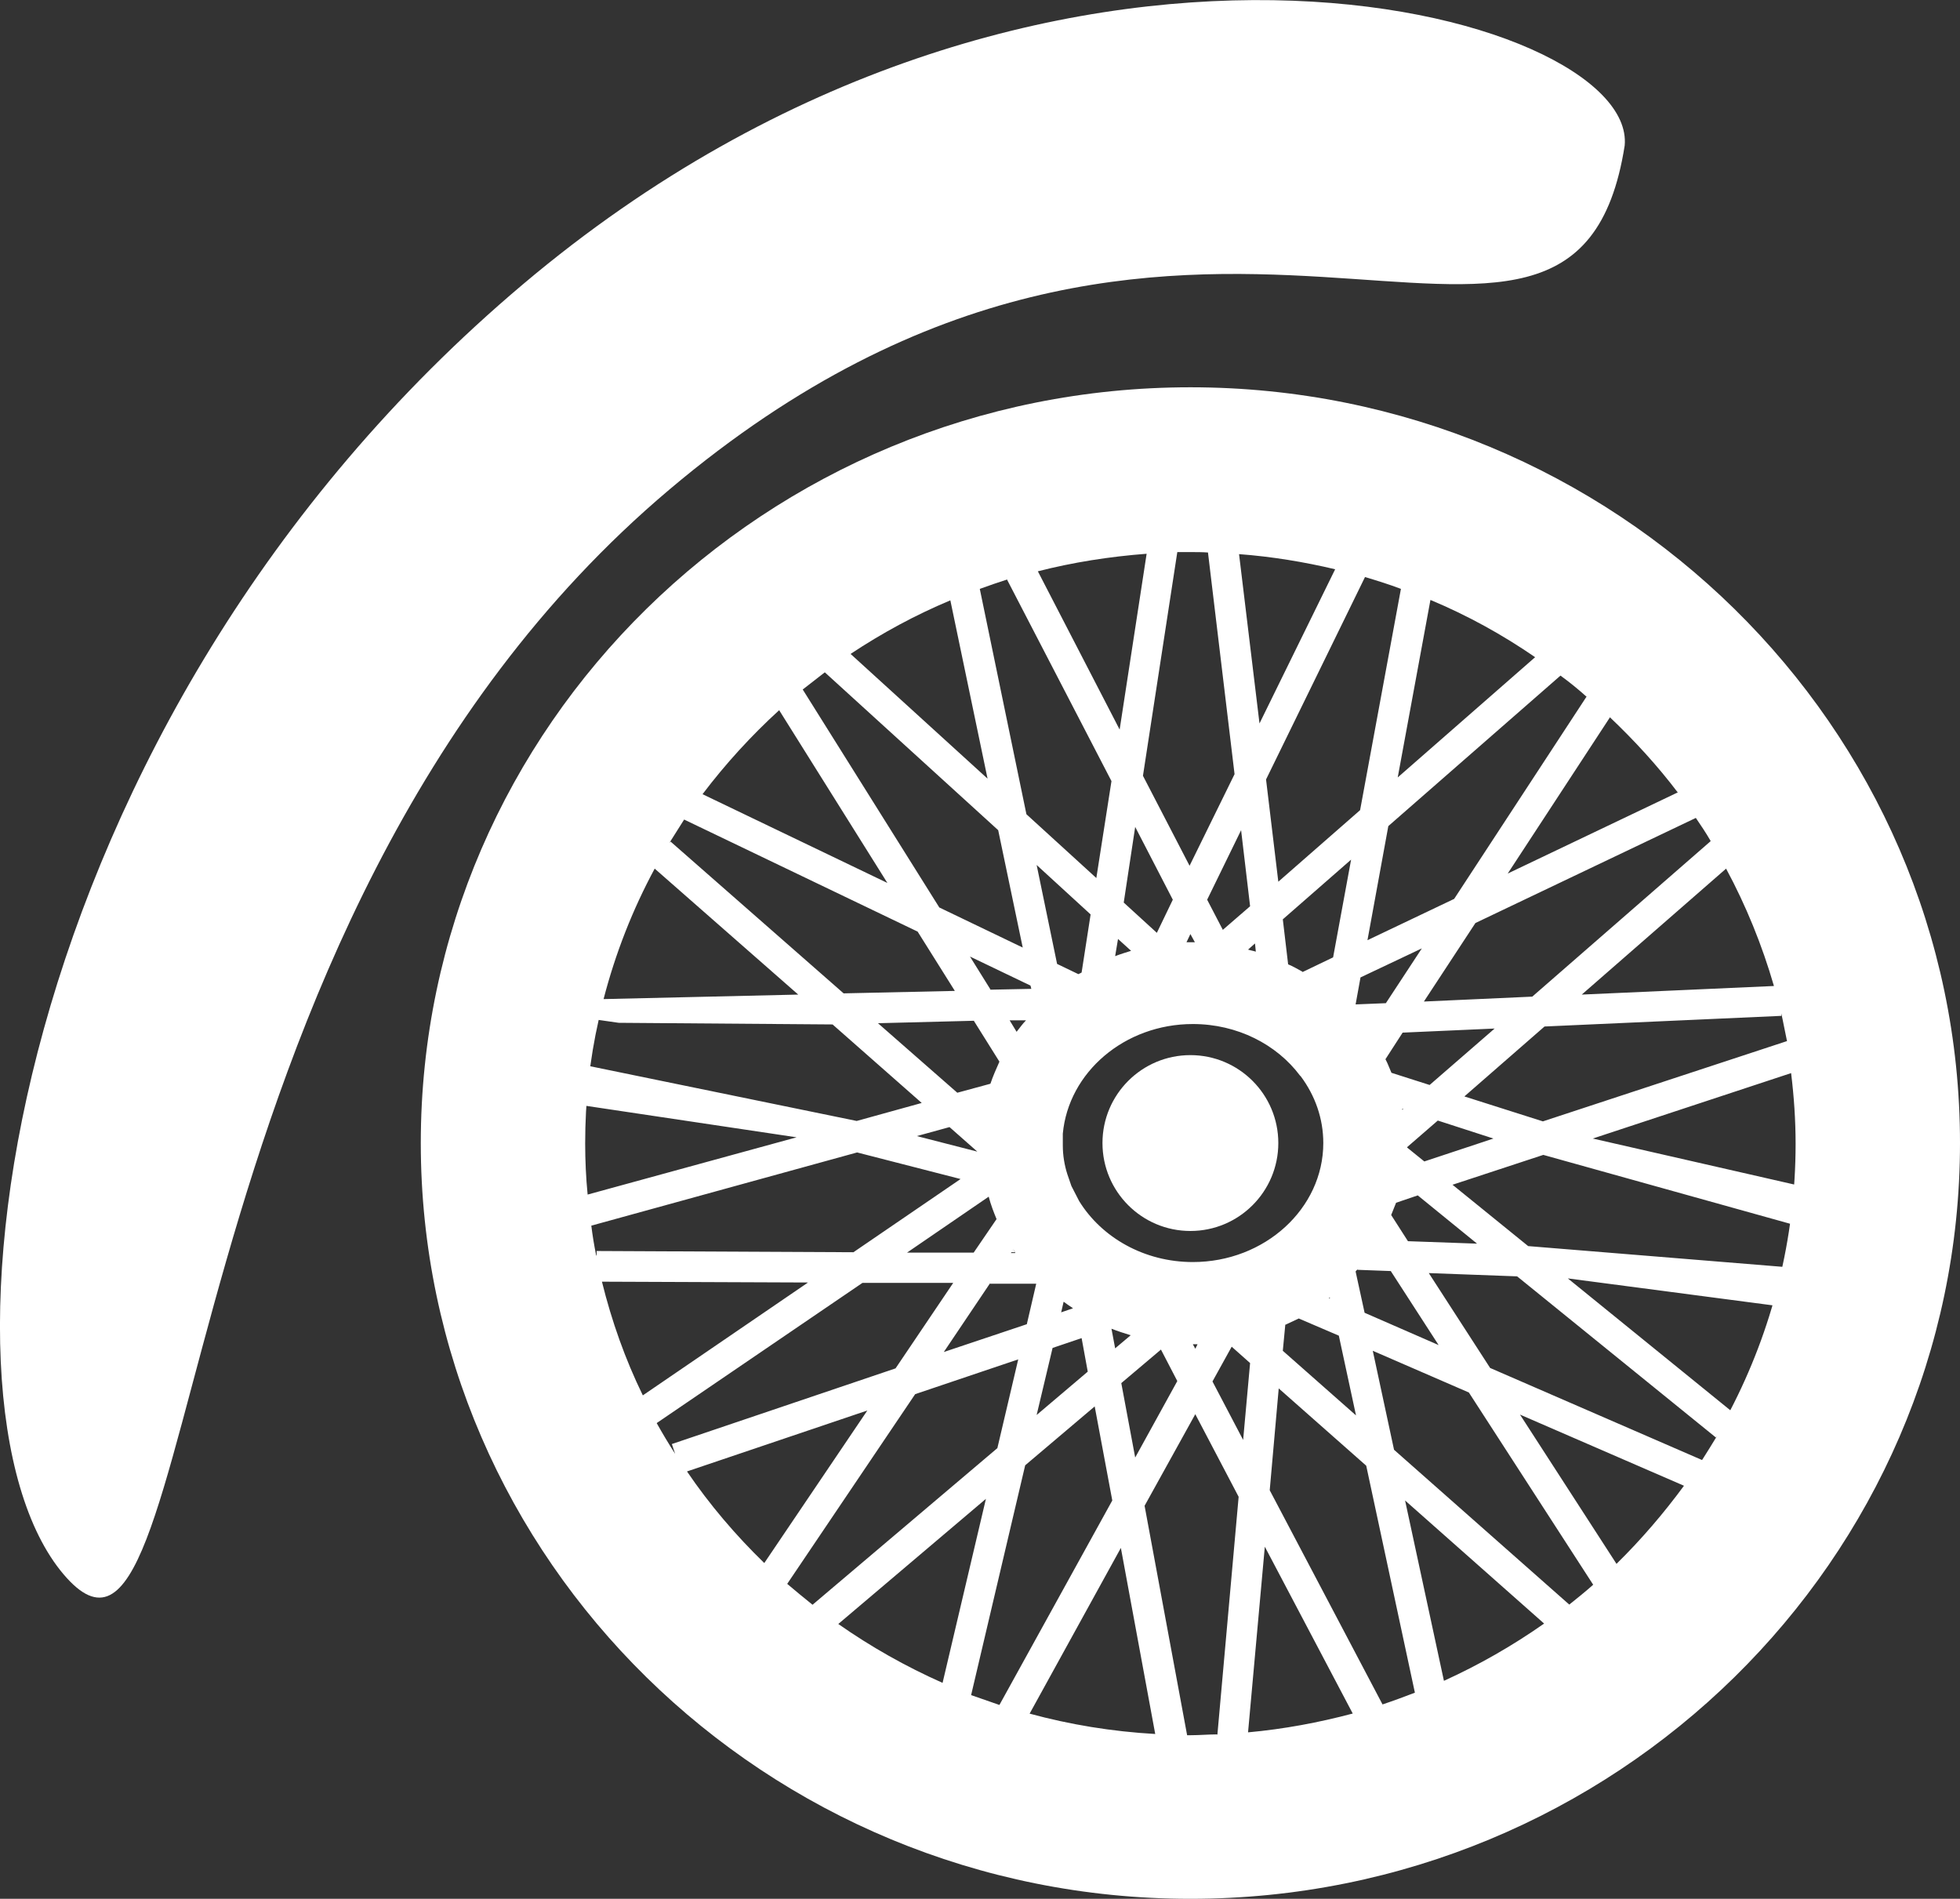 <?xml version="1.0" encoding="UTF-8"?><svg id="Ebene_2" xmlns="http://www.w3.org/2000/svg" viewBox="0 0 47.93 46.43"><rect x="0" y="0" width="47.93" height="46.43" fill="#333333" stroke="none"/><defs><style>.cls-1{fill:#fff;}</style></defs><g id="Ebene_2-2"><g><path class="cls-1" d="M32.53,31.74v-.03s-.02,.01-.03,.02h.03Z"/><path class="cls-1" d="M34.32,27.12h-.03s0,.01,0,.02l.02-.02Z"/><path class="cls-1" d="M24.83,30.63s-.04-.06-.05-.09l-.06,.08h.11Z"/><circle class="cls-1" cx="29.11" cy="27.95" r="2.15"/><path class="cls-1" d="M29.11,9.47c-10.38,0-18.82,8.29-18.82,18.48s8.44,18.48,18.82,18.48,18.82-8.29,18.82-18.48S39.49,9.47,29.11,9.47Zm14.58,15.99l-5.96,1.96-1.92-.61,1.96-1.71,5.79-.26v-.06c.05,.22,.09,.45,.14,.68Zm-9.66,.78c-.05-.11-.09-.23-.15-.34l.42-.65,2.25-.1-1.59,1.38-.94-.3Zm.28,.88l-.02,.02s0-.02,0-.03h.03Zm-.42-2.59l-.74,.03,.12-.66,1.5-.71-.88,1.34Zm-.69,6.52l.81,.03,1.17,1.81-1.81-.79-.22-1.01s.03-.04,.05-.05Zm.82-1.34c.04-.1,.08-.2,.12-.3l.53-.18,1.45,1.18-1.69-.06-.41-.64Zm.39-1.66l.75-.65,1.36,.44-1.69,.56-.42-.34Zm8.97-3.94l-4.7,.21,3.53-3.08c.49,.91,.88,1.87,1.17,2.87Zm-1.55-3.54l-4.36,3.8-2.65,.12,1.26-1.92,5.39-2.57c.13,.19,.25,.37,.36,.56Zm-.81-1.19l-4.15,1.98,2.5-3.82c.6,.57,1.16,1.18,1.66,1.84Zm-2.22-2.35l-3.24,4.95-2.12,1.01,.51-2.79,4.21-3.68c.22,.16,.43,.33,.63,.51Zm-1.26-.96l-3.36,2.94,.8-4.34c.91,.38,1.76,.85,2.56,1.4Zm-3.28-1.68l-1,5.42-2,1.75-.3-2.5,2.42-4.95c.3,.09,.59,.18,.88,.29Zm-5.09,16.47c-1.19,0-2.23-.6-2.78-1.49l-.19-.37-.1-.29c-.07-.22-.11-.46-.11-.7v-.29c.14-1.5,1.51-2.68,3.18-2.68,1.09,0,2.05,.5,2.62,1.26h0s.02,.02,.02,.02c.35,.47,.55,1.03,.55,1.63,0,1.6-1.43,2.91-3.19,2.91Zm.12,2l-.06,.12-.06-.11s0,0,0,0c.04,0,.08,0,.12,0Zm-.9,.14l.4,.77-1.03,1.87-.34-1.82,.97-.82Zm-1.12-.03l-.09-.48c.15,.06,.31,.11,.47,.16l-.38,.32Zm-1.53-.01l.71-.24,.15,.82-1.25,1.06,.39-1.64Zm-.38-11.8l1.31,1.2-.22,1.42s-.05,.03-.08,.04l-.52-.25-.5-2.42Zm.59,10.93l.06-.26c.07,.05,.15,.11,.23,.16l-.29,.1Zm1.71-8.84c-.13,.04-.26,.08-.39,.13l.07-.42,.32,.29Zm-.18-1.18l.28-1.85,.92,1.78-.39,.81-.81-.74Zm1.53,.98l.1-.21,.11,.2s-.03,0-.04,0c-.06,0-.11,0-.17,0Zm.9-.3l-.39-.75,.83-1.7,.22,1.86-.67,.58Zm.78,.32l.02,.2c-.06-.02-.13-.03-.19-.05l.17-.15Zm1.16,.69c-.11-.06-.23-.13-.35-.18l-.13-1.1,1.67-1.46-.44,2.39-.75,.36Zm.68,7.99h-.03s.01-.03,.02-.03v.03Zm-1.11,.65c.11-.05,.23-.11,.34-.16l.98,.42,.42,1.95-1.79-1.58,.06-.63Zm1.23-18.48l-1.85,3.77-.5-4.14c.8,.06,1.59,.19,2.35,.37Zm-3.53-.42c.14,0,.28,0,.42,.01l.65,5.42-1.1,2.24-1.14-2.2,.84-5.47c.11,0,.21,0,.31,0Zm-1.08,.04l-.66,4.3-2-3.87c.86-.22,1.75-.36,2.67-.43Zm-3.41,.64l2.55,4.92-.37,2.37-1.71-1.56-1.14-5.51c.22-.08,.45-.16,.67-.23Zm.06,10.77h.4c-.08,.08-.15,.18-.23,.28l-.17-.28Zm.14,5.69h-.11s.06-.09,.06-.09c.02,.03,.04,.06,.05,.09Zm-.6-6.43l-.51-.82,1.48,.71,.02,.08-.99,.02Zm-.41,.76l.62,.99c-.08,.18-.16,.36-.22,.54l-.81,.22-1.94-1.7,2.35-.06Zm.08,3.19l-1.48-.38,.8-.22,.68,.6Zm.28,1.11c.05,.19,.12,.37,.19,.54l-.56,.82h-1.63s2-1.37,2-1.37Zm.03,2.12h1.13s-.23,.99-.23,.99l-2.03,.68,1.13-1.68Zm-.97-16.71l.91,4.36-3.35-3.05c.77-.51,1.58-.95,2.44-1.31Zm-3.07,1.76l4.24,3.86,.6,2.87-2.04-.98-3.34-5.33c.18-.14,.36-.28,.54-.42Zm-1.12,.92l2.65,4.23-4.52-2.17c.56-.74,1.19-1.43,1.88-2.06Zm-2.32,2.68l5.71,2.74,.91,1.45-2.72,.06-4.23-3.71-.03,.03c.12-.19,.24-.38,.36-.57Zm-.72,1.2l3.51,3.08-4.76,.11c.29-1.12,.71-2.19,1.25-3.19Zm-1.7,6.72c0-1.04,.11-2.05,.33-3.02l.49,.07,5.23,.04,2.18,1.92-1.59,.44-6.82-1.4v1l5.35,.8-5.11,1.4c-.04-.41-.06-.83-.06-1.25Zm.27,2.74c-.05-.24-.09-.49-.12-.73l6.5-1.79,2.53,.65-2.62,1.79-6.28-.03v.11Zm1.14,3.42c-.43-.88-.76-1.81-1-2.78l5.04,.02-4.04,2.76Zm.35,.67l5.02-3.42h2.22s-1.41,2.09-1.41,2.09l-5.47,1.85,.08,.24c-.16-.25-.31-.5-.45-.75Zm.73,1.19l4.41-1.49-2.52,3.73c-.7-.68-1.34-1.43-1.89-2.24Zm2.45,2.75l3.13-4.64,2.52-.85-.51,2.17-4.52,3.83c-.21-.17-.42-.34-.63-.52Zm1.25,.98l3.61-3.06-1.06,4.5c-.9-.4-1.75-.88-2.55-1.44Zm3.25,1.73l1.32-5.61,1.7-1.44,.43,2.3-2.76,5c-.23-.08-.46-.16-.69-.24Zm1.43,.46l2.23-4.05,.84,4.55c-1.06-.06-2.09-.23-3.08-.5Zm4.58,.51c-.21,0-.43,.02-.64,.02-.03,0-.06,0-.09,0l-1.04-5.61,1.24-2.24,1.06,2.02-.52,5.82Zm-.11-8.63l.47-.85,.45,.4-.17,1.88-.75-1.43Zm.87,8.58l.41-4.54,2.15,4.08c-.83,.22-1.68,.38-2.56,.46Zm3.29-.68l-2.76-5.24,.22-2.49,2.14,1.89,1.19,5.55c-.26,.1-.53,.2-.8,.29Zm1.5-.58l-.95-4.41,3.4,3.01c-.77,.54-1.59,1.01-2.45,1.4Zm3.07-1.86l-4.29-3.79-.52-2.42,2.35,1.02,3.04,4.7c-.19,.17-.39,.33-.59,.49Zm1.15-1l-2.36-3.65,4.01,1.74c-.5,.68-1.05,1.32-1.65,1.91Zm2.09-2.54l-5.18-2.25-1.5-2.32,2.16,.08,4.86,3.94,.03-.04c-.12,.2-.24,.39-.36,.58Zm.7-1.21l-3.98-3.23,5.78,.76v-1l-6.75-.55-1.85-1.5,2.22-.73,6.38,1.78v-1l-5.17-1.18,4.85-1.6c.07,.57,.11,1.15,.11,1.73,0,2.34-.58,4.56-1.6,6.52ZM14.63,24.93l.49,.07,5.23,.04"/><path class="cls-1" d="M16.37,11.97c12.7-10.72,22.09-.34,23.36-8.41,.31-3.28-14.24-7.33-26.94,3.39C.09,17.66-2.01,34.28,1.55,38.49c3.56,4.22,2.12-15.81,14.82-26.52Z"/></g></g></svg>